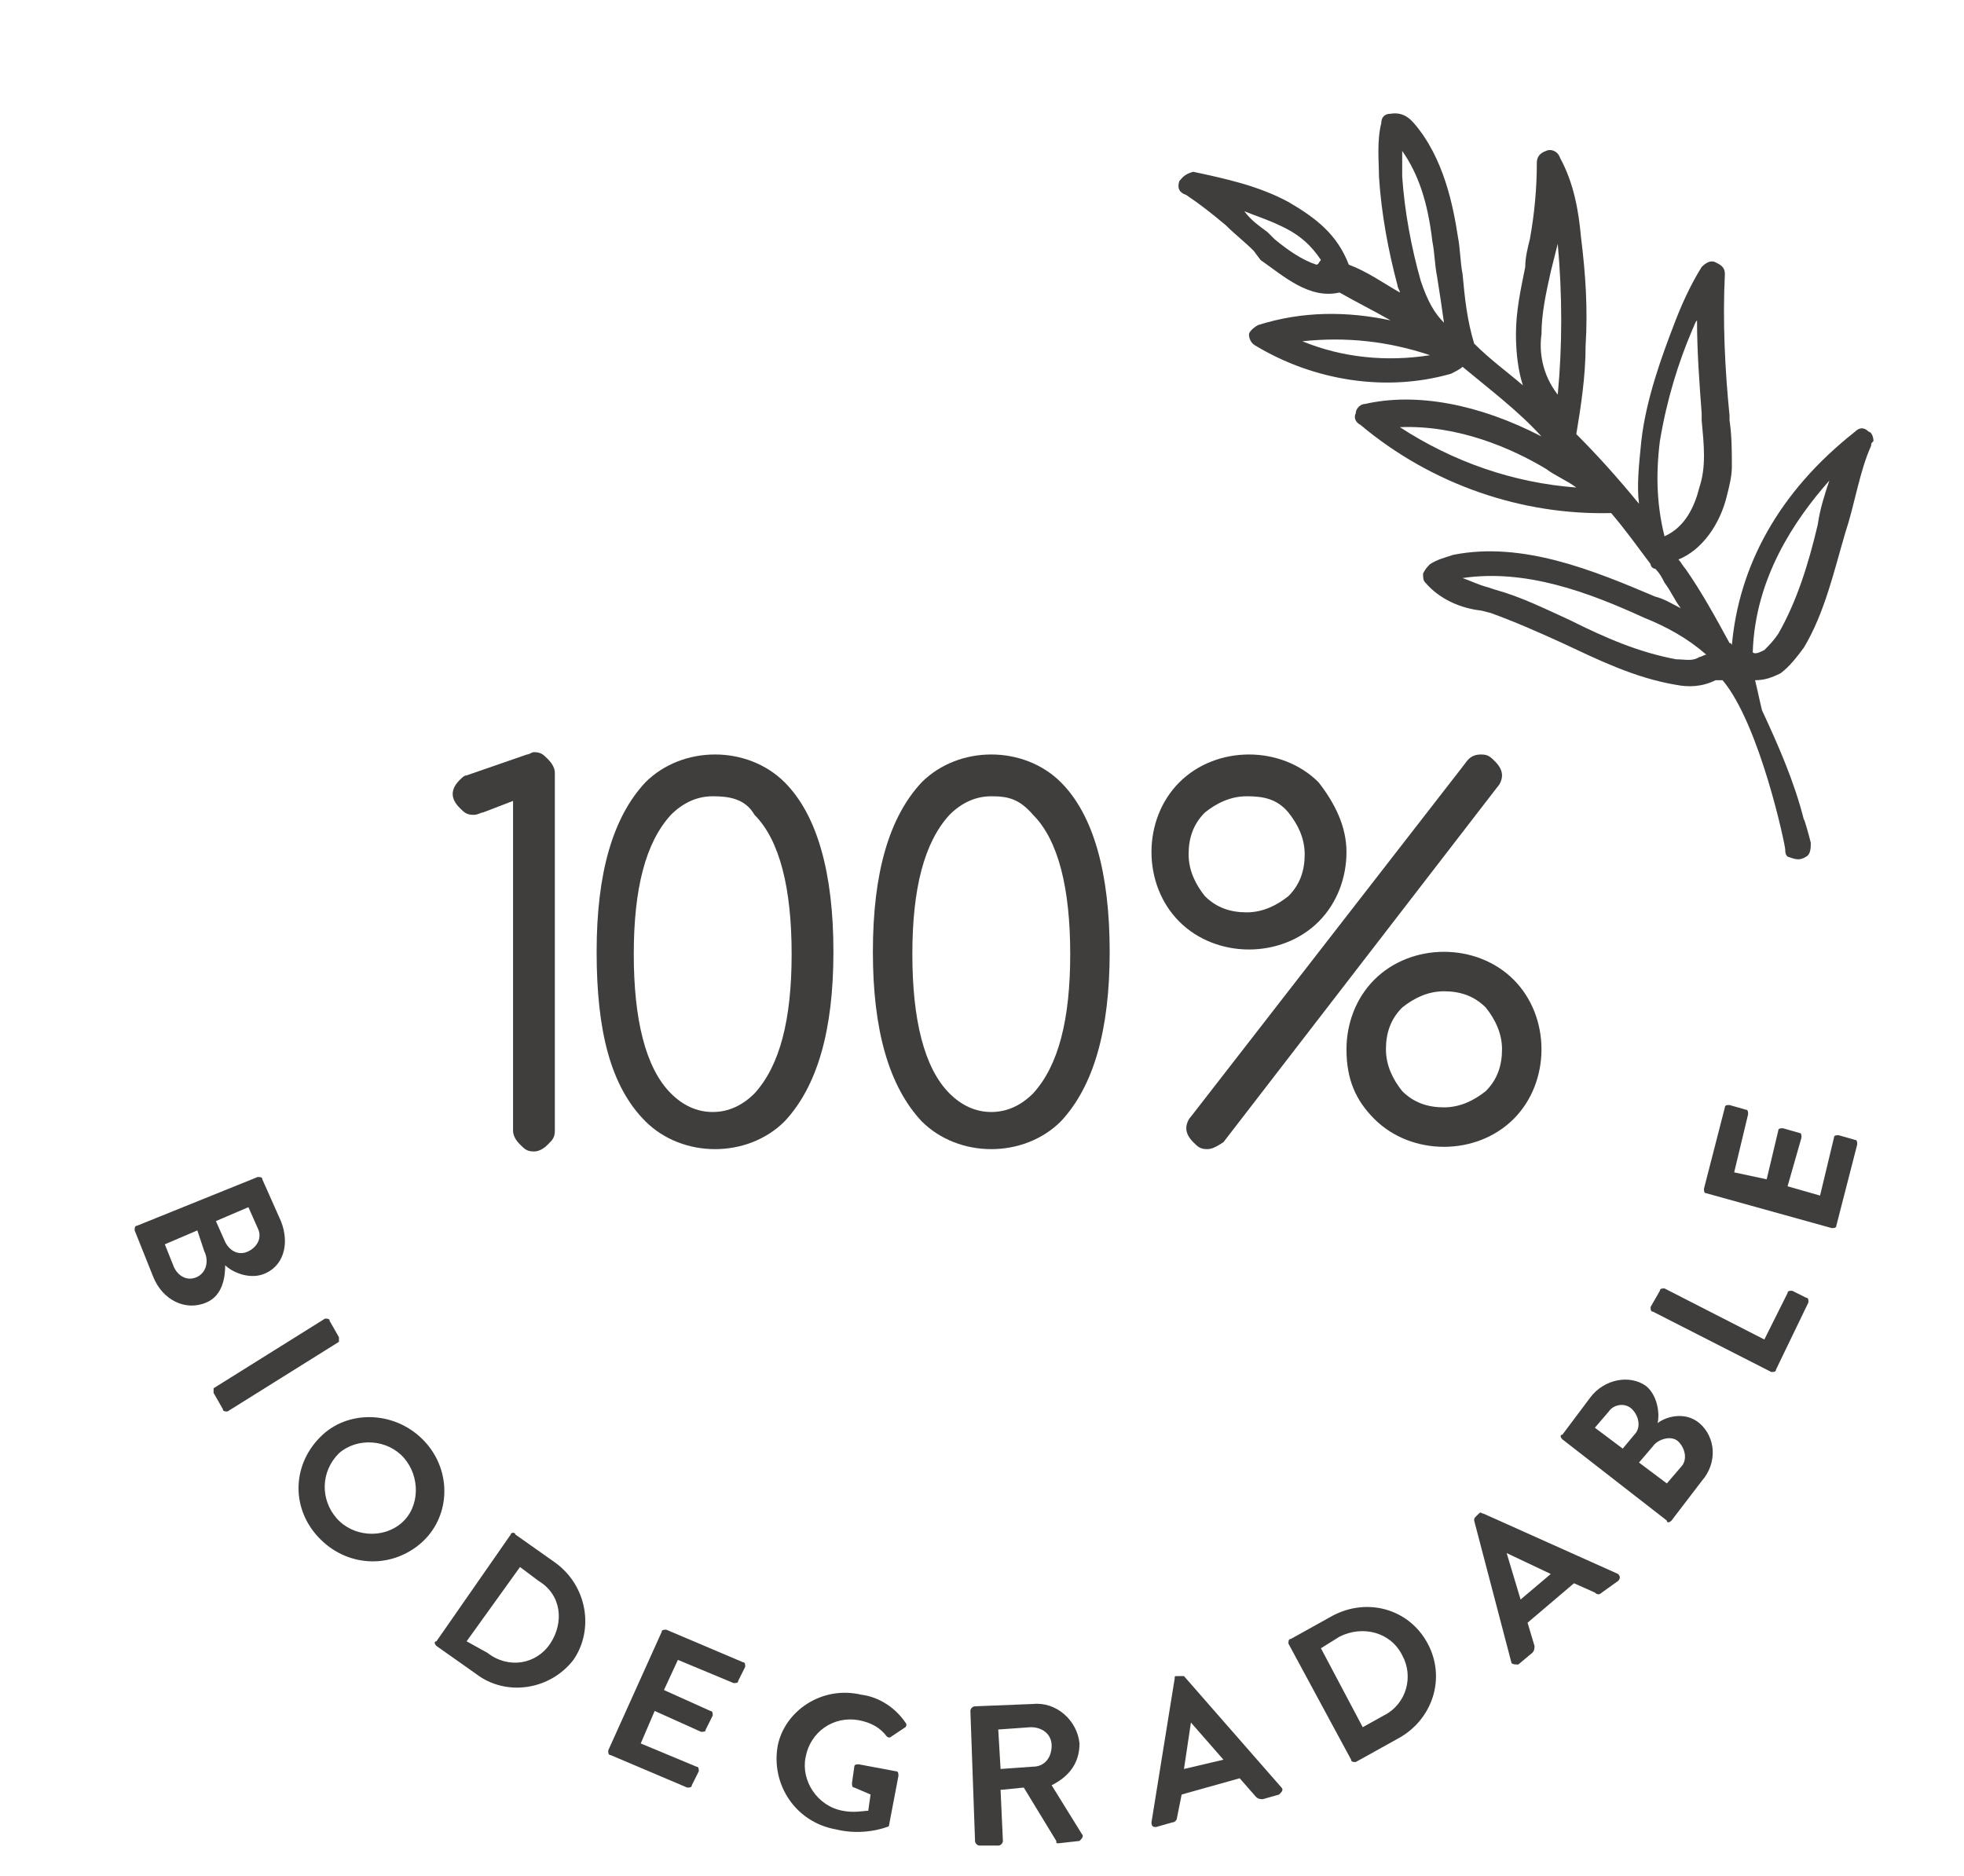 <?xml version="1.0" encoding="utf-8"?>
<!-- Generator: Adobe Illustrator 25.4.1, SVG Export Plug-In . SVG Version: 6.00 Build 0)  -->
<svg version="1.1" id="Layer_1" xmlns="http://www.w3.org/2000/svg" xmlns:xlink="http://www.w3.org/1999/xlink" x="0px" y="0px"
	 viewBox="0 0 84.6 80.8" style="enable-background:new 0 0 84.6 80.8;" xml:space="preserve">
<style type="text/css">
	.st0{fill:#3F3E3C;}
</style>
<g>
	<g>
		<path class="st0" d="M69.4,22.1c0.6,0.7,1.1,1.4,1.7,2.2l0,0c0,0.1,0.1,0.2,0.2,0.2c0.2,0.2,0.3,0.4,0.4,0.6
			c0.3,0.4,0.4,0.7,0.7,1.1c-0.4-0.2-0.7-0.4-1.1-0.5c-2.6-1.1-5.7-2.4-8.7-1.8c-0.3,0.1-0.7,0.2-1,0.4c-0.1,0.1-0.2,0.2-0.3,0.4
			c0,0.2,0,0.3,0.1,0.4c0.6,0.7,1.5,1.1,2.4,1.2l0.4,0.1c1.1,0.4,2,0.8,3.1,1.3c1.5,0.7,3.1,1.5,4.9,1.8c0.5,0.1,1.1,0.1,1.7-0.2
			c0.1,0,0.2,0,0.3,0c1.6,1.9,2.7,7.1,2.7,7.3c0,0.1,0,0.2,0.1,0.3c0.3,0.1,0.5,0.2,0.8,0c0.2-0.1,0.2-0.4,0.2-0.6
			c-0.1-0.4-0.3-1.1-0.3-1c-0.4-1.6-1.1-3.2-1.8-4.7c-0.1-0.4-0.2-0.9-0.3-1.3c0.4,0,0.7-0.1,1.1-0.3c0.4-0.3,0.7-0.7,1-1.1
			c0.9-1.5,1.3-3.3,1.8-5c0.4-1.2,0.6-2.6,1.1-3.7c0-0.1,0-0.1,0.1-0.2c0-0.2-0.1-0.4-0.2-0.4c-0.2-0.2-0.4-0.2-0.6,0
			c-3.3,2.6-5,5.8-5.3,9.2c0,0,0-0.1-0.1-0.1c-0.6-1.1-1.2-2.2-1.9-3.2c-0.1-0.1-0.2-0.3-0.3-0.4c1-0.4,1.8-1.5,2.1-2.8
			c0.1-0.4,0.2-0.8,0.2-1.2c0-0.7,0-1.3-0.1-2v-0.2c-0.2-2-0.3-4.1-0.2-6.1c0-0.3-0.2-0.4-0.4-0.5s-0.4,0-0.6,0.2
			c-0.5,0.8-0.9,1.7-1.2,2.5c-0.5,1.3-1.2,3.2-1.4,5c-0.1,1-0.2,1.9-0.1,2.7c-0.9-1.1-1.8-2.1-2.7-3c0.2-1.2,0.4-2.5,0.4-3.8
			c0.1-1.6,0-3.1-0.2-4.7c-0.1-1.1-0.3-2.3-0.9-3.4c-0.1-0.3-0.4-0.4-0.6-0.3c-0.3,0.1-0.4,0.3-0.4,0.5c0,1.1-0.1,2.2-0.3,3.3
			c-0.1,0.4-0.2,0.8-0.2,1.2c-0.2,1-0.4,1.9-0.4,2.9c0,0.8,0.1,1.6,0.3,2.2c-0.7-0.6-1.4-1.1-2.1-1.8c-0.3-1-0.4-1.9-0.5-3
			c-0.1-0.5-0.1-1.1-0.2-1.6c-0.2-1.3-0.6-3.4-1.9-4.9c-0.1-0.1-0.4-0.5-1-0.4c-0.3,0-0.4,0.2-0.4,0.4c-0.2,0.8-0.1,1.7-0.1,2.3
			c0.1,1.6,0.4,3.2,0.8,4.7c0,0.1,0.1,0.2,0.1,0.3c-0.7-0.4-1.4-0.9-2.2-1.2c-0.5-1.3-1.4-2-2.6-2.7c-1.3-0.7-2.7-1-4.1-1.3
			c-0.4,0.1-0.5,0.3-0.6,0.4c-0.1,0.3,0,0.5,0.3,0.6c0.6,0.4,1.1,0.8,1.7,1.3c0.4,0.4,0.8,0.7,1.2,1.1l0.3,0.4
			c1,0.7,2.1,1.7,3.4,1.4c0.7,0.4,1.5,0.8,2.2,1.2c-1.9-0.4-3.8-0.4-5.7,0.2c-0.2,0.1-0.4,0.3-0.4,0.4c0,0.2,0.1,0.4,0.3,0.5
			c2.5,1.5,5.6,2,8.4,1.2c0.2-0.1,0.4-0.2,0.5-0.3c1.2,1,2.4,1.9,3.4,3c-2.7-1.4-5.4-1.9-7.6-1.4c-0.2,0-0.4,0.2-0.4,0.4
			c-0.1,0.2,0,0.4,0.2,0.5C61.7,20.9,65.6,22.2,69.4,22.1z M78.8,20.7c-0.2,0.6-0.4,1.2-0.5,1.9c-0.4,1.7-0.9,3.3-1.7,4.7
			c-0.2,0.3-0.4,0.5-0.6,0.7c-0.2,0.1-0.4,0.2-0.5,0.1C75.6,24.9,77.3,22.4,78.8,20.7z M73.5,28.2c-0.1,0-0.2,0.1-0.3,0.1
			c-0.3,0.2-0.6,0.1-1,0.1c-1.6-0.3-3-0.9-4.6-1.7c-1.1-0.5-2.1-1-3.2-1.3l-0.3-0.1c-0.4-0.1-0.8-0.3-1.1-0.4
			c2.7-0.4,5.4,0.6,7.8,1.7C71.8,27,72.7,27.5,73.5,28.2z M71.5,19c0.3-1.8,0.8-3.4,1.4-4.8c0.1-0.2,0.1-0.3,0.2-0.4
			c0,1.3,0.1,2.7,0.2,4v0.3c0.1,1.1,0.2,2-0.1,2.9c-0.2,0.8-0.6,1.7-1.5,2.1C71.4,21.9,71.3,20.6,71.5,19z M56.7,11.4L56.7,11.4
			c-0.6-0.2-1.2-0.6-1.8-1.1L54.6,10c-0.4-0.3-0.7-0.5-1-0.9c0.5,0.2,1.1,0.4,1.5,0.6c0.9,0.4,1.4,0.9,1.8,1.5
			C56.8,11.3,56.8,11.4,56.7,11.4z M56.1,14.7c1.9-0.2,3.7,0,5.5,0.6C59.7,15.6,57.8,15.4,56.1,14.7z M61.7,10.4
			c0.1,0.5,0.1,1,0.2,1.5c0.1,0.6,0.2,1.3,0.3,2c-0.4-0.4-0.7-0.9-1-1.8c-0.4-1.4-0.7-3-0.8-4.5c0-0.4,0-0.7,0-1.1
			C61.1,7.5,61.5,8.7,61.7,10.4z M66.4,14.4c0-0.9,0.2-1.8,0.4-2.7c0.1-0.4,0.2-0.8,0.3-1.2c0.2,2.2,0.2,4.4,0,6.5
			C66.4,16.1,66.3,15.1,66.4,14.4z M66.6,20.2c0.4,0.3,0.9,0.5,1.3,0.8c-2.7-0.2-5.3-1.1-7.6-2.6C62.8,18.3,65.1,19.3,66.6,20.2z"/>
	</g>
	<g>
		<path class="st0" d="M23.9,48.7c0,0.3-0.1,0.4-0.3,0.6c-0.2,0.2-0.4,0.3-0.6,0.3c-0.3,0-0.4-0.1-0.6-0.3c-0.2-0.2-0.3-0.4-0.3-0.6
			V34.5L20.8,35c-0.1,0-0.2,0.1-0.4,0.1c-0.3,0-0.4-0.1-0.6-0.3s-0.3-0.4-0.3-0.6s0.1-0.4,0.3-0.6c0.1-0.1,0.2-0.2,0.3-0.2l2.6-0.9
			c0.1,0,0.2-0.1,0.3-0.1c0.3,0,0.4,0.1,0.6,0.3c0.2,0.2,0.3,0.4,0.3,0.6L23.9,48.7L23.9,48.7z"/>
		<path class="st0" d="M25.7,41c0-3.4,0.7-5.8,2.1-7.3c0.8-0.8,1.9-1.2,3-1.2s2.2,0.4,3,1.2c1.4,1.4,2.1,3.9,2.1,7.3
			s-0.7,5.8-2.1,7.3c-0.8,0.8-1.9,1.2-3,1.2s-2.2-0.4-3-1.2C26.3,46.8,25.7,44.4,25.7,41z M30.7,34.3c-0.7,0-1.3,0.3-1.8,0.8
			c-1.1,1.2-1.6,3.2-1.6,6c0,2.8,0.5,4.9,1.6,6c0.5,0.5,1.1,0.8,1.8,0.8s1.3-0.3,1.8-0.8c1.1-1.2,1.6-3.2,1.6-6c0-2.8-0.5-4.9-1.6-6
			C32.1,34.4,31.4,34.3,30.7,34.3z"/>
		<path class="st0" d="M37.6,41c0-3.4,0.7-5.8,2.1-7.3c0.8-0.8,1.9-1.2,3-1.2c1.1,0,2.2,0.4,3,1.2c1.4,1.4,2.1,3.9,2.1,7.3
			s-0.7,5.8-2.1,7.3c-0.8,0.8-1.9,1.2-3,1.2c-1.1,0-2.2-0.4-3-1.2C38.3,46.8,37.6,44.4,37.6,41z M42.7,34.3c-0.7,0-1.3,0.3-1.8,0.8
			c-1.1,1.2-1.6,3.2-1.6,6c0,2.8,0.5,4.9,1.6,6c0.5,0.5,1.1,0.8,1.8,0.8s1.3-0.3,1.8-0.8c1.1-1.2,1.6-3.2,1.6-6c0-2.8-0.5-4.9-1.6-6
			C43.9,34.4,43.4,34.3,42.7,34.3z"/>
		<path class="st0" d="M58,36.7c0,1.1-0.4,2.2-1.2,3c-0.8,0.8-1.9,1.2-3,1.2s-2.2-0.4-3-1.2c-0.8-0.8-1.2-1.9-1.2-3s0.4-2.2,1.2-3
			c0.8-0.8,1.9-1.2,3-1.2c1.1,0,2.2,0.4,3,1.2C57.5,34.6,58,35.6,58,36.7z M52,49.5c-0.3,0-0.4-0.1-0.6-0.3
			c-0.2-0.2-0.3-0.4-0.3-0.6c0-0.2,0.1-0.4,0.2-0.5l11.8-15.2c0.2-0.3,0.4-0.4,0.7-0.4s0.4,0.1,0.6,0.3c0.2,0.2,0.3,0.4,0.3,0.6
			c0,0.2-0.1,0.4-0.2,0.5L52.7,49.2C52.4,49.4,52.2,49.5,52,49.5z M53.7,34.3c-0.7,0-1.3,0.3-1.8,0.7c-0.5,0.5-0.7,1.1-0.7,1.8
			s0.3,1.3,0.7,1.8c0.5,0.5,1.1,0.7,1.8,0.7c0.7,0,1.3-0.3,1.8-0.7c0.5-0.5,0.7-1.1,0.7-1.8s-0.3-1.3-0.7-1.8
			C55,34.4,54.4,34.3,53.7,34.3z M58,45.2c0-1.1,0.4-2.2,1.2-3c0.8-0.8,1.9-1.2,3-1.2s2.2,0.4,3,1.2c0.8,0.8,1.2,1.9,1.2,3
			c0,1.1-0.4,2.2-1.2,3c-0.8,0.8-1.9,1.2-3,1.2c-1.1,0-2.2-0.4-3-1.2C58.4,47.4,58,46.5,58,45.2z M62.2,42.7c-0.7,0-1.3,0.3-1.8,0.7
			c-0.5,0.5-0.7,1.1-0.7,1.8s0.3,1.3,0.7,1.8c0.5,0.5,1.1,0.7,1.8,0.7s1.3-0.3,1.8-0.7c0.5-0.5,0.7-1.1,0.7-1.8s-0.3-1.3-0.7-1.8
			C63.5,42.9,62.9,42.7,62.2,42.7z"/>
	</g>
</g>
<g>
	<path class="st0" d="M11.1,50.7c0.1,0,0.2,0,0.2,0.1l0.8,1.8c0.4,1,0.1,2-0.8,2.3c-0.6,0.2-1.3-0.1-1.6-0.4c0,0.5-0.1,1.3-0.8,1.6
		C8,56.5,7,56,6.6,55l-0.8-2c0-0.1,0-0.2,0.1-0.2L11.1,50.7z M7.5,54.6c0.2,0.4,0.6,0.6,1,0.4c0.4-0.2,0.5-0.7,0.3-1.1L8.5,53
		l-1.4,0.6L7.5,54.6z M9.7,53.5c0.2,0.4,0.6,0.6,1,0.4c0.4-0.2,0.6-0.6,0.4-1l-0.4-0.9l-1.4,0.6L9.7,53.5z"/>
	<path class="st0" d="M14,56.8c0.1,0,0.2,0,0.2,0.1l0.4,0.7c0,0.1,0,0.2,0,0.2l-4.8,3c-0.1,0-0.2,0-0.2-0.1L9.2,60
		c0-0.1,0-0.2,0-0.2L14,56.8z"/>
	<path class="st0" d="M18.3,62.1c1.2,1.3,1.1,3.3-0.2,4.4c-1.3,1.1-3.2,1-4.4-0.3c-1.2-1.3-1.1-3.2,0.2-4.4
		C15.1,60.7,17.1,60.8,18.3,62.1z M14.5,65.4c0.7,0.8,2,0.9,2.8,0.2c0.8-0.7,0.8-2,0.1-2.8s-2-0.9-2.8-0.2
		C13.8,63.4,13.8,64.6,14.5,65.4z"/>
	<path class="st0" d="M22,66.1c0-0.1,0.2-0.1,0.2,0l1.7,1.2c1.4,1,1.7,2.9,0.8,4.2c-1,1.3-2.9,1.6-4.2,0.6l-1.7-1.2
		c-0.1-0.1-0.1-0.2,0-0.2L22,66.1z M21,71.2c0.9,0.7,2.1,0.5,2.7-0.4c0.6-0.9,0.5-2.1-0.5-2.7l-0.8-0.6l-2.3,3.2L21,71.2z"/>
	<path class="st0" d="M28.5,70.3c0-0.1,0.1-0.1,0.2-0.1l3.3,1.4c0.1,0,0.1,0.1,0.1,0.2l-0.3,0.6c0,0.1-0.1,0.1-0.2,0.1l-2.4-1
		l-0.6,1.3l2,0.9c0.1,0,0.1,0.1,0.1,0.2l-0.3,0.6c0,0.1-0.1,0.1-0.2,0.1l-2-0.9l-0.6,1.4l2.4,1c0.1,0,0.1,0.1,0.1,0.2l-0.3,0.6
		c0,0.1-0.1,0.1-0.2,0.1l-3.3-1.4c-0.1,0-0.1-0.1-0.1-0.2L28.5,70.3z"/>
	<path class="st0" d="M37.1,73c0.8,0.1,1.5,0.6,1.9,1.2c0.1,0.1,0,0.2,0,0.2l-0.6,0.4c-0.1,0.1-0.2,0-0.2,0
		c-0.3-0.4-0.7-0.6-1.2-0.7c-1.1-0.2-2.1,0.5-2.3,1.6c-0.2,1,0.5,2.1,1.6,2.3c0.5,0.1,0.9,0,1.1,0l0.1-0.7L36.8,77
		c-0.1,0-0.1-0.1-0.1-0.2l0.1-0.7c0-0.1,0.1-0.1,0.2-0.1l1.6,0.3c0.1,0,0.1,0.1,0.1,0.2l-0.4,2.1c0,0.1-0.1,0.1-0.1,0.1
		c0,0-1,0.4-2.2,0.1c-1.7-0.3-2.8-1.9-2.5-3.6C33.8,73.7,35.4,72.6,37.1,73z"/>
	<path class="st0" d="M41.8,73.7c0-0.1,0.1-0.2,0.2-0.2l2.5-0.1c1-0.1,1.9,0.7,2,1.7c0,0.8-0.4,1.4-1.2,1.8l1.3,2.1
		c0.1,0.1,0,0.2-0.1,0.3l-0.9,0.1c-0.1,0-0.1,0-0.1-0.1L44.1,77l-1,0.1l0.1,2.2c0,0.1-0.1,0.2-0.2,0.2l-0.8,0
		c-0.1,0-0.2-0.1-0.2-0.2L41.8,73.7z M44.5,76.1c0.5,0,0.8-0.4,0.8-0.9c0-0.5-0.4-0.8-0.9-0.8L43,74.5l0.1,1.7L44.5,76.1z"/>
	<path class="st0" d="M49.6,78.5l1-6.2c0-0.1,0-0.1,0.1-0.1l0.1,0c0.1,0,0.1,0,0.2,0l4.2,4.8c0.1,0.1,0,0.2-0.1,0.3l-0.7,0.2
		c-0.1,0-0.2,0-0.3-0.1l-0.7-0.8l-2.5,0.7l-0.2,1c0,0.1-0.1,0.2-0.2,0.2l-0.7,0.2C49.7,78.7,49.6,78.7,49.6,78.5z M52.7,75.8
		l-1.4-1.6l0,0l-0.3,2L52.7,75.8z"/>
	<path class="st0" d="M55.5,70.8c0-0.1,0-0.2,0.1-0.2l1.8-1c1.5-0.8,3.3-0.3,4.1,1.2c0.8,1.5,0.2,3.3-1.3,4.1l-1.8,1
		c-0.1,0-0.2,0-0.2-0.1L55.5,70.8z M59.6,73.9c1-0.5,1.3-1.7,0.8-2.6c-0.5-1-1.7-1.3-2.7-0.8L56.9,71l1.8,3.4L59.6,73.9z"/>
	<path class="st0" d="M65.1,71.6l-1.6-6.1c0-0.1,0-0.1,0.1-0.2l0.1-0.1c0.1-0.1,0.1,0,0.2,0l5.8,2.6c0.1,0.1,0.1,0.2,0,0.3L69,68.6
		c-0.1,0.1-0.2,0.1-0.3,0l-0.9-0.4l-2,1.7l0.3,1c0,0.1,0,0.2-0.1,0.3l-0.6,0.5C65.3,71.7,65.1,71.7,65.1,71.6z M66.8,67.8l-1.9-0.9
		l0,0l0.6,2L66.8,67.8z"/>
	<path class="st0" d="M67.3,62c-0.1-0.1-0.1-0.2,0-0.2l1.2-1.6c0.6-0.8,1.7-1,2.4-0.5c0.5,0.4,0.6,1.2,0.5,1.6
		c0.4-0.3,1.2-0.5,1.8,0c0.7,0.6,0.8,1.7,0.1,2.5L72,65.5c-0.1,0.1-0.2,0.1-0.2,0L67.3,62z M70.4,61.8c0.3-0.3,0.2-0.8-0.1-1.1
		c-0.3-0.3-0.8-0.2-1,0.1l-0.6,0.7l1.2,0.9L70.4,61.8z M72.4,63.2c0.3-0.3,0.2-0.8-0.1-1.1c-0.3-0.3-0.9-0.1-1.1,0.2l-0.6,0.7
		l1.2,0.9L72.4,63.2z"/>
	<path class="st0" d="M71.2,56.5c-0.1,0-0.1-0.1-0.1-0.2l0.4-0.7c0-0.1,0.1-0.1,0.2-0.1l4.3,2.2l1-2c0-0.1,0.1-0.1,0.2-0.1l0.6,0.3
		c0.1,0,0.1,0.1,0.1,0.2L76.5,59c0,0.1-0.1,0.1-0.2,0.1L71.2,56.5z"/>
	<path class="st0" d="M73.5,51.4c-0.1,0-0.1-0.1-0.1-0.2l0.9-3.5c0-0.1,0.1-0.1,0.2-0.1l0.7,0.2c0.1,0,0.1,0.1,0.1,0.2l-0.6,2.5
		l1.4,0.3l0.5-2.1c0-0.1,0.1-0.1,0.2-0.1l0.7,0.2c0.1,0,0.1,0.1,0.1,0.2L77,51.1l1.4,0.4l0.6-2.5c0-0.1,0.1-0.1,0.2-0.1l0.7,0.2
		c0.1,0,0.1,0.1,0.1,0.2l-0.9,3.5c0,0.1-0.1,0.1-0.2,0.1L73.5,51.4z"/>
</g>
</svg>
